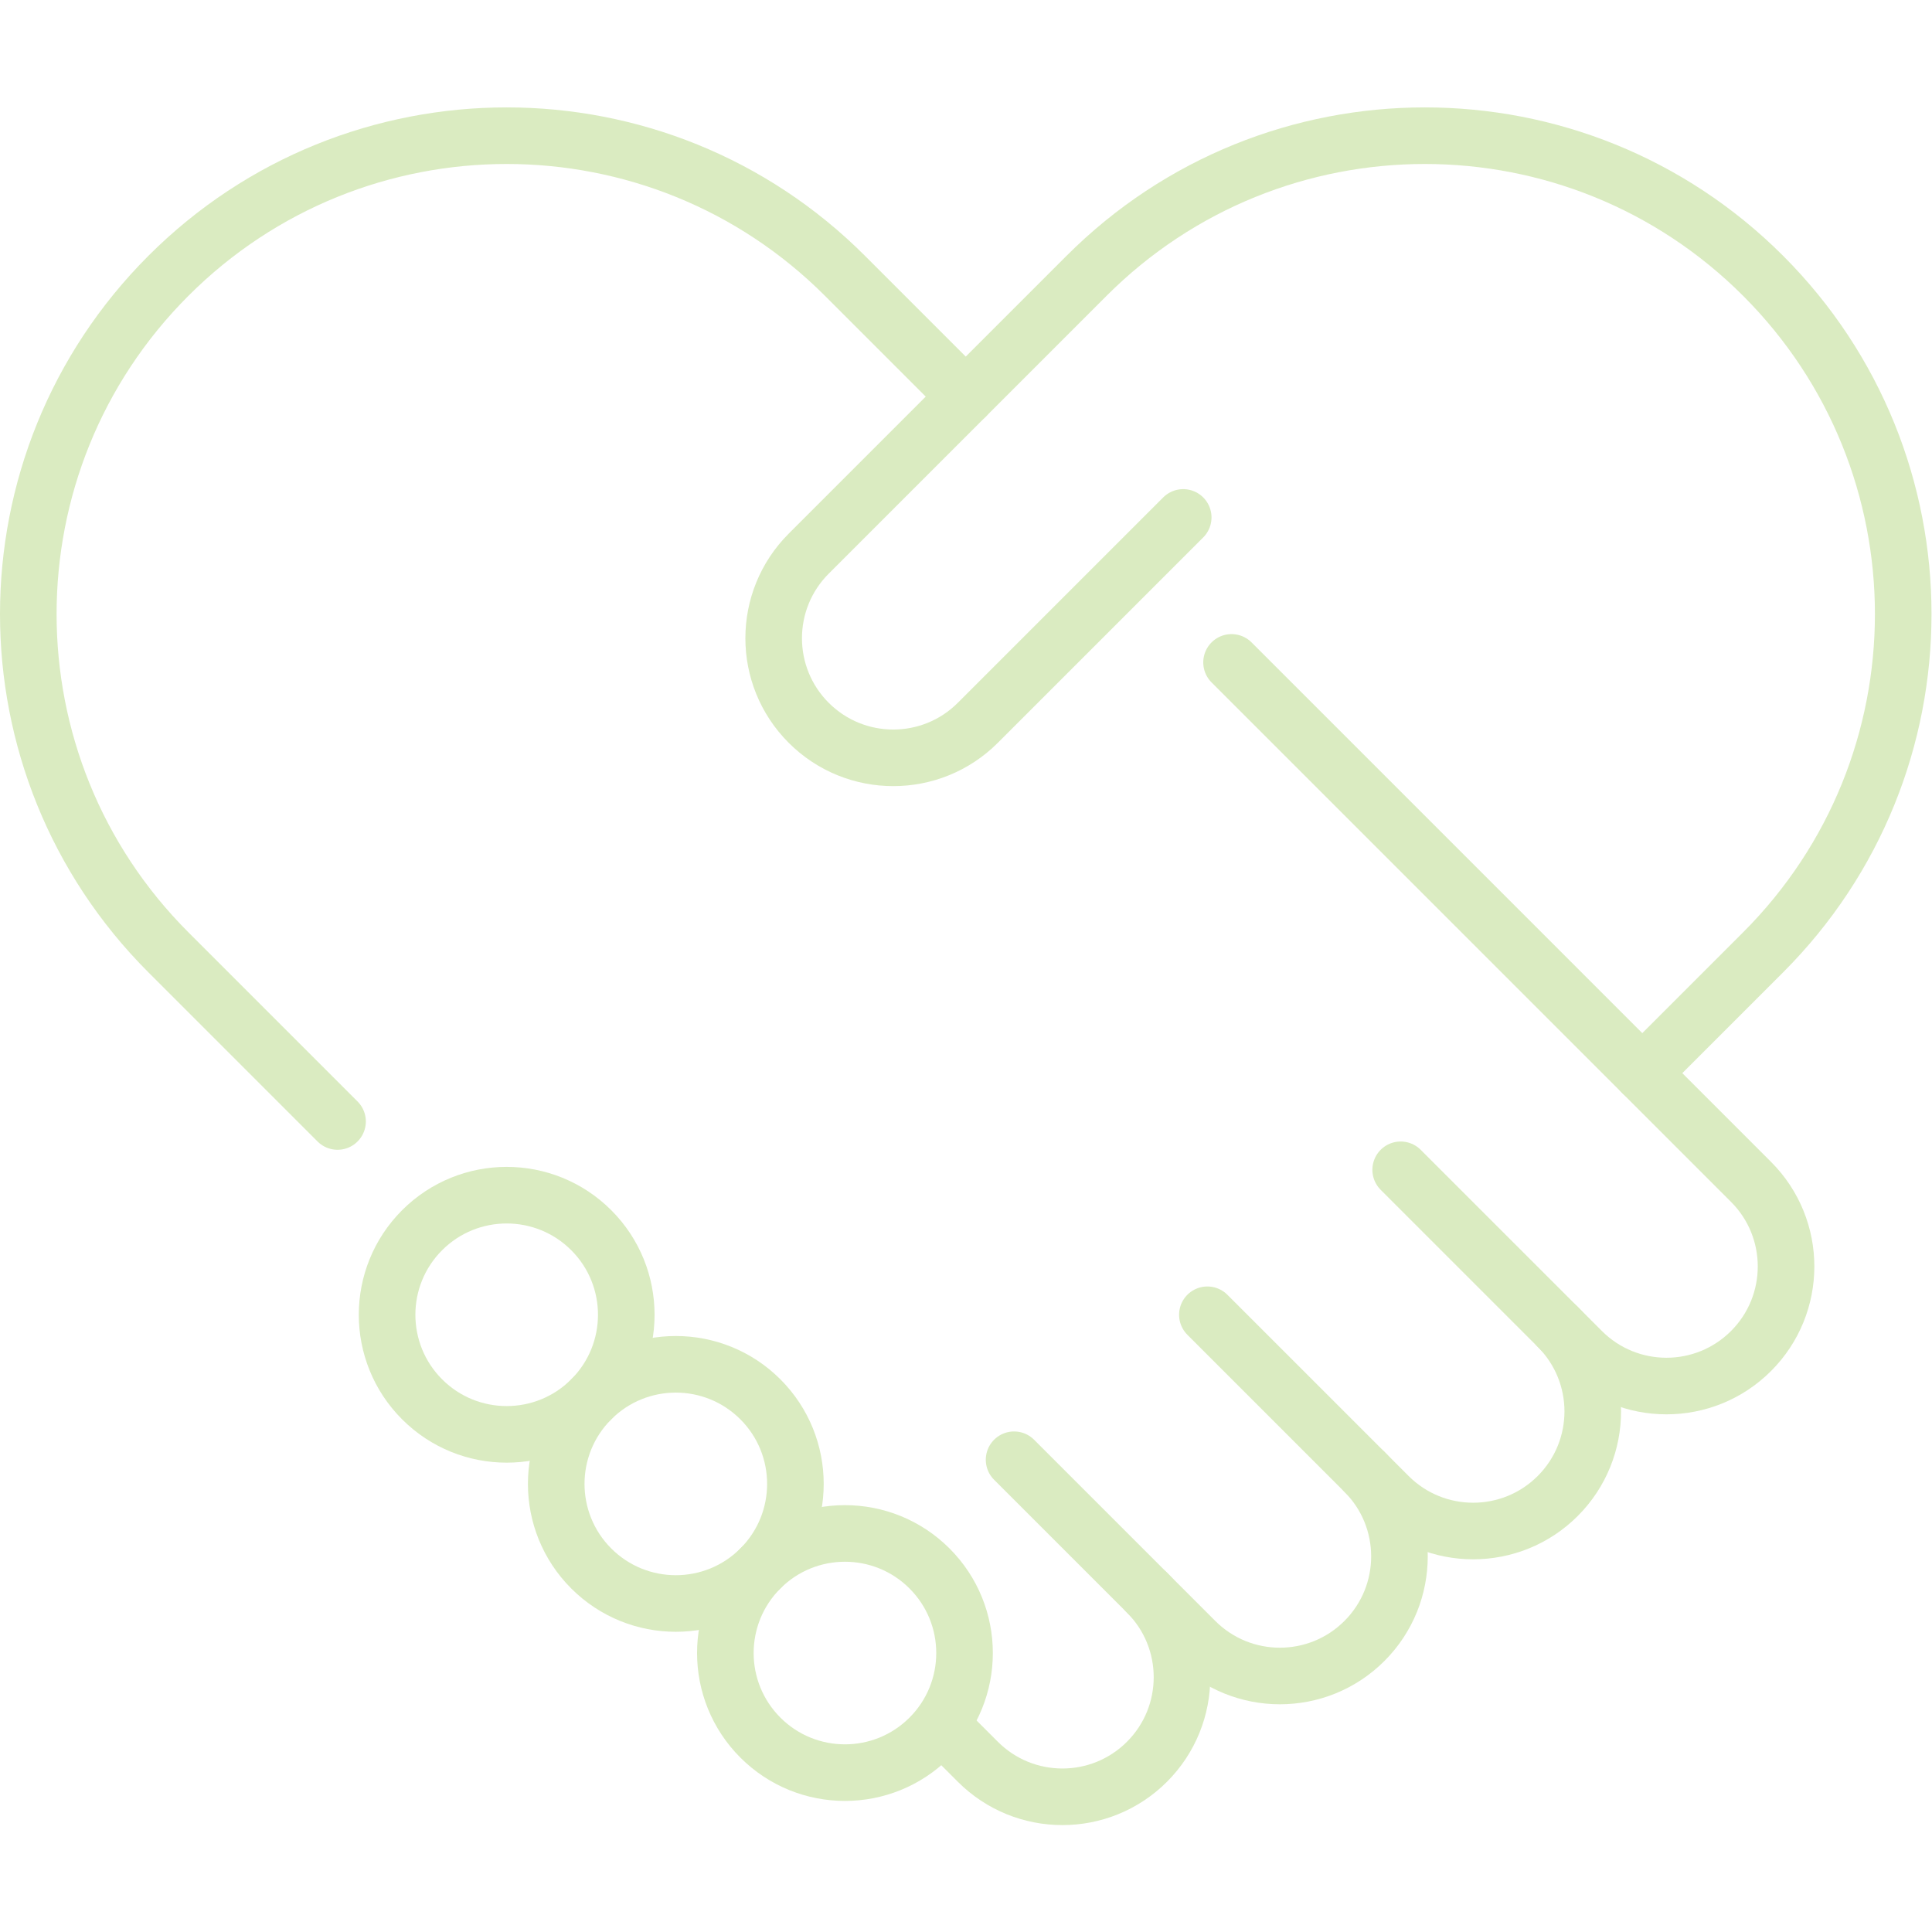 <svg xmlns="http://www.w3.org/2000/svg" version="1.1" xmlns:xlink="http://www.w3.org/1999/xlink" width="512" height="512" x="0" y="0" viewBox="0 0 682.667 682.667" style="enable-background:new 0 0 512 512" xml:space="preserve" class=""><g><defs><clipPath id="a" clipPathUnits="userSpaceOnUse"><path d="M0 512h512V0H0Z" fill="#daebc1" opacity="1" data-original="#000000"></path></clipPath></defs><g clip-path="url(#a)" transform="matrix(1.333 0 0 -1.333 0 682.667)"><path d="m0 0 48.036-48.036c12.381-12.381 32.453-12.381 44.834 0v0c12.38 12.38 12.38 32.453 0 44.833" style="stroke-width:15;stroke-linecap:round;stroke-linejoin:round;stroke-miterlimit:10;stroke-dasharray:none;stroke-opacity:1" transform="translate(320.048 163.613)" fill="none" stroke="#daebc1" stroke-width="15" stroke-linecap="round" stroke-linejoin="round" stroke-miterlimit="10" stroke-dasharray="none" stroke-opacity="" data-original="#000000" class="" opacity="1"></path><path d="m0 0 48.036-48.036c12.381-12.381 32.453-12.381 44.834 0 12.38 12.381 12.38 32.453 0 44.834" style="stroke-width:15;stroke-linecap:round;stroke-linejoin:round;stroke-miterlimit:10;stroke-dasharray:none;stroke-opacity:1" transform="translate(268.81 125.184)" fill="none" stroke="#daebc1" stroke-width="15" stroke-linecap="round" stroke-linejoin="round" stroke-miterlimit="10" stroke-dasharray="none" stroke-opacity="" data-original="#000000" class="" opacity="1"></path><path d="m0 0 137.702-137.702c12.38-12.381 12.38-32.453 0-44.834-12.381-12.38-32.453-12.38-44.834 0L44.832-134.5" style="stroke-width:15;stroke-linecap:round;stroke-linejoin:round;stroke-miterlimit:10;stroke-dasharray:none;stroke-opacity:1" transform="translate(326.455 336.541)" fill="none" stroke="#daebc1" stroke-width="15" stroke-linecap="round" stroke-linejoin="round" stroke-miterlimit="10" stroke-dasharray="none" stroke-opacity="" data-original="#000000" class="" opacity="1"></path><path d="m0 0-44.834 44.834c-49.522 49.522-49.522 129.813 0 179.335v0c49.521 49.522 129.812 49.522 179.334 0l32.025-32.025" style="stroke-width:15;stroke-linecap:round;stroke-linejoin:round;stroke-miterlimit:10;stroke-dasharray:none;stroke-opacity:1" transform="translate(89.476 214.85)" fill="none" stroke="#daebc1" stroke-width="15" stroke-linecap="round" stroke-linejoin="round" stroke-miterlimit="10" stroke-dasharray="none" stroke-opacity="" data-original="#000000" class="" opacity="1"></path><path d="M0 0c12.38-12.381 12.38-32.453 0-44.834-12.38-12.38-32.453-12.38-44.833 0l-9.61 9.61" style="stroke-width:15;stroke-linecap:round;stroke-linejoin:round;stroke-miterlimit:10;stroke-dasharray:none;stroke-opacity:1" transform="translate(304.036 89.958)" fill="none" stroke="#daebc1" stroke-width="15" stroke-linecap="round" stroke-linejoin="round" stroke-miterlimit="10" stroke-dasharray="none" stroke-opacity="" data-original="#000000" class="" opacity="1"></path><path d="m0 0 32.024 32.024c49.522 49.522 49.522 129.812 0 179.334v.001c-49.522 49.521-129.813 49.521-179.335 0l-73.655-73.656c-12.38-12.38-12.38-32.453 0-44.833 12.381-12.381 32.453-12.381 44.834 0l54.441 54.441" style="stroke-width:15;stroke-linecap:round;stroke-linejoin:round;stroke-miterlimit:10;stroke-dasharray:none;stroke-opacity:1" transform="translate(435.334 227.661)" fill="none" stroke="#daebc1" stroke-width="15" stroke-linecap="round" stroke-linejoin="round" stroke-miterlimit="10" stroke-dasharray="none" stroke-opacity="" data-original="#000000" class="" opacity="1"></path><path d="M0 0c-12.38-12.38-32.453-12.38-44.833 0-12.381 12.381-12.381 32.454 0 44.834 12.38 12.38 32.453 12.38 44.833 0C12.381 32.454 12.381 12.381 0 0Z" style="stroke-width:15;stroke-linecap:round;stroke-linejoin:round;stroke-miterlimit:10;stroke-dasharray:none;stroke-opacity:1" transform="translate(246.393 51.529)" fill="none" stroke="#daebc1" stroke-width="15" stroke-linecap="round" stroke-linejoin="round" stroke-miterlimit="10" stroke-dasharray="none" stroke-opacity="" data-original="#000000" class="" opacity="1"></path><path d="M0 0c-12.38-12.38-32.453-12.38-44.833 0-12.381 12.38-12.381 32.453 0 44.833 12.38 12.381 32.453 12.381 44.833 0C12.38 32.453 12.38 12.38 0 0Z" style="stroke-width:15;stroke-linecap:round;stroke-linejoin:round;stroke-miterlimit:10;stroke-dasharray:none;stroke-opacity:1" transform="translate(201.56 96.363)" fill="none" stroke="#daebc1" stroke-width="15" stroke-linecap="round" stroke-linejoin="round" stroke-miterlimit="10" stroke-dasharray="none" stroke-opacity="" data-original="#000000" class="" opacity="1"></path><path d="M0 0c-12.38-12.38-32.453-12.38-44.833 0-12.381 12.38-12.381 32.453 0 44.833 12.38 12.381 32.453 12.381 44.833 0C12.38 32.453 12.38 12.38 0 0Z" style="stroke-width:15;stroke-linecap:round;stroke-linejoin:round;stroke-miterlimit:10;stroke-dasharray:none;stroke-opacity:1" transform="translate(156.726 141.196)" fill="none" stroke="#daebc1" stroke-width="15" stroke-linecap="round" stroke-linejoin="round" stroke-miterlimit="10" stroke-dasharray="none" stroke-opacity="" data-original="#000000" class="" opacity="1"></path></g></g></svg>
